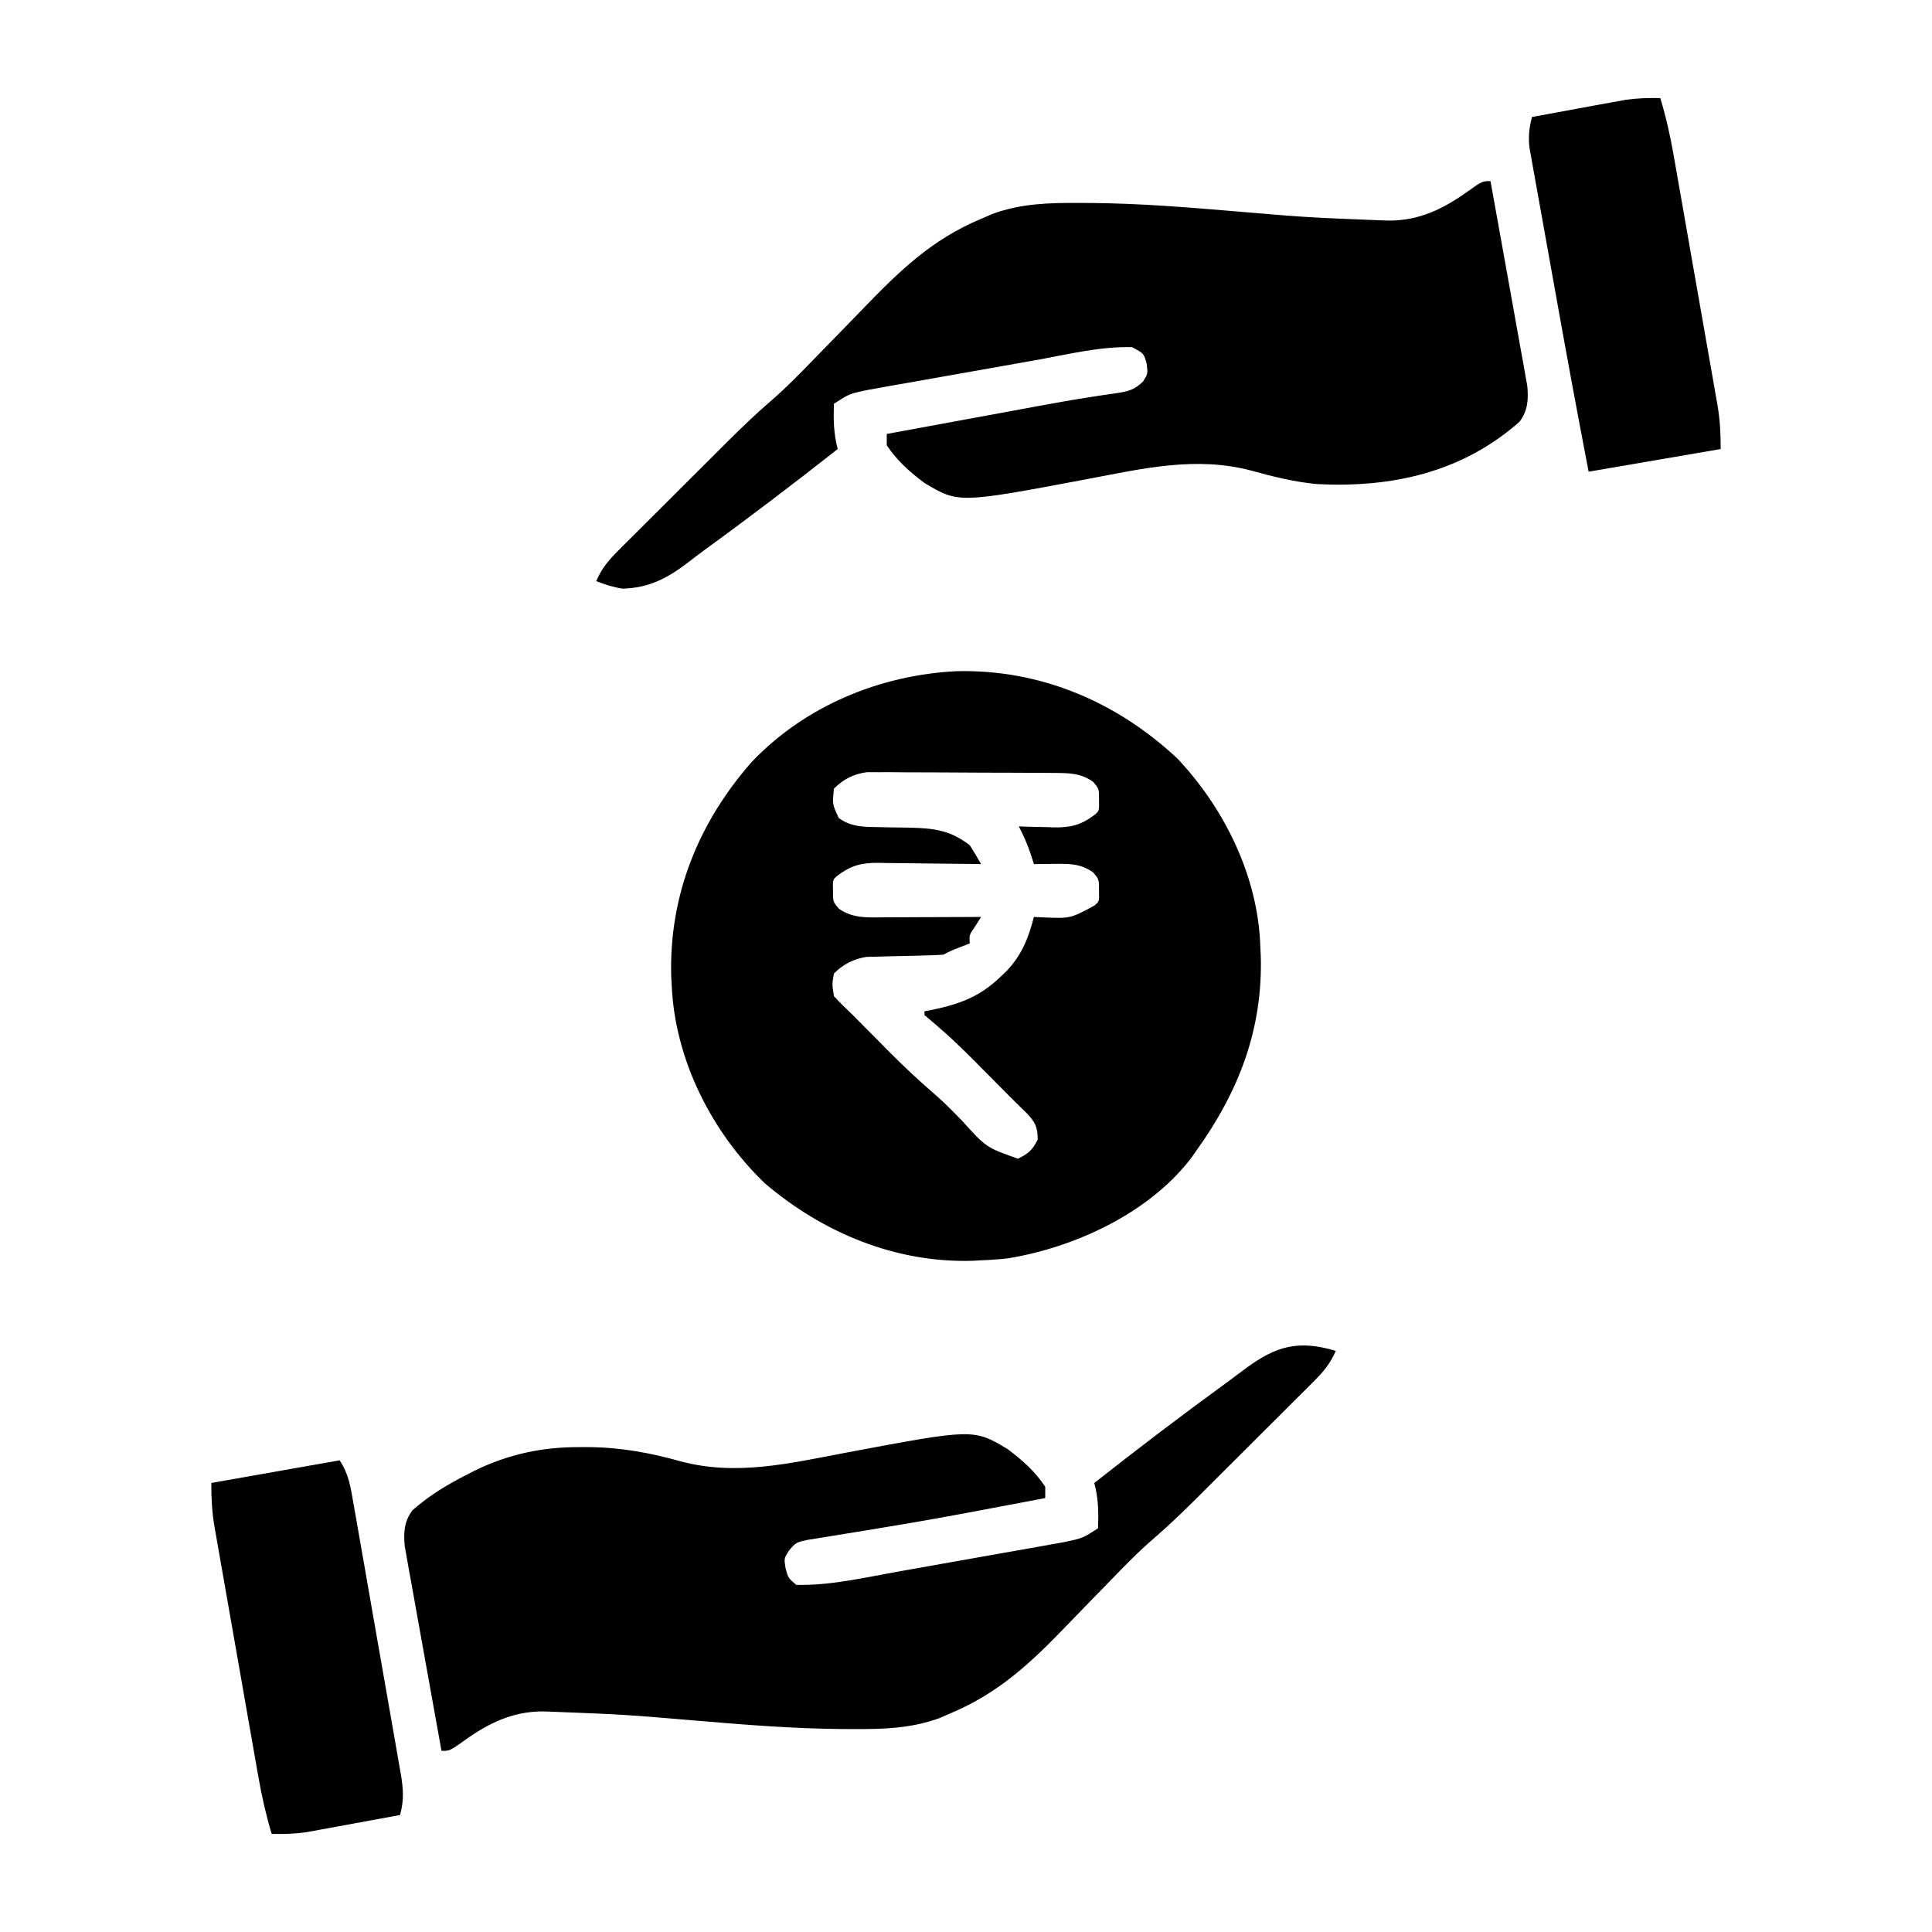 <?xml version="1.0" encoding="UTF-8"?>
<svg version="1.1" xmlns="http://www.w3.org/2000/svg" width="512" height="512">
<path d="M0 0 C22.209 -0.605 42.595 8.048 58.688 23.121 C71.245 36.375 80.186 54.651 80.688 73.121 C80.746 74.243 80.746 74.243 80.805 75.387 C81.374 94.982 74.924 111.476 63.688 127.121 C63.208 127.806 62.728 128.49 62.234 129.195 C50.997 143.716 31.521 152.666 13.902 155.582 C11.491 155.858 9.112 156.026 6.688 156.121 C5.976 156.161 5.264 156.201 4.531 156.242 C-15.966 156.873 -35.223 148.824 -50.648 135.688 C-64.787 122.067 -74.475 102.888 -75.312 83.121 C-75.352 82.37 -75.392 81.618 -75.434 80.844 C-76.027 59.322 -68.176 40.049 -54.07 24.012 C-39.947 9.208 -20.252 1.061 0 0 Z M-32.312 31.121 C-32.74 35.291 -32.74 35.291 -31 38.934 C-27.836 41.16 -24.974 41.251 -21.234 41.297 C-20.238 41.321 -19.241 41.345 -18.215 41.369 C-16.129 41.412 -14.043 41.443 -11.957 41.463 C-5.573 41.64 -1.435 42.184 3.688 46.121 C4.732 47.76 5.741 49.424 6.688 51.121 C5.714 51.105 4.741 51.09 3.738 51.073 C0.113 51.019 -3.512 50.985 -7.137 50.956 C-8.703 50.941 -10.27 50.921 -11.836 50.895 C-14.093 50.858 -16.349 50.841 -18.605 50.828 C-19.301 50.813 -19.998 50.797 -20.715 50.781 C-25.109 50.78 -27.78 51.5 -31.312 54.121 C-32.632 55.226 -32.632 55.226 -32.562 57.996 C-32.589 61.07 -32.589 61.07 -31 62.934 C-27.202 65.606 -23.234 65.251 -18.801 65.219 C-18.073 65.217 -17.344 65.216 -16.594 65.214 C-14.271 65.209 -11.948 65.196 -9.625 65.184 C-8.049 65.179 -6.473 65.174 -4.896 65.17 C-1.035 65.159 2.826 65.142 6.688 65.121 C6.192 65.905 5.697 66.689 5.188 67.496 C3.522 69.907 3.522 69.907 3.688 72.121 C2.904 72.43 2.12 72.74 1.312 73.059 C-1.236 74.05 -1.236 74.05 -3.312 75.121 C-4.993 75.238 -6.679 75.3 -8.363 75.332 C-9.372 75.36 -10.381 75.389 -11.42 75.418 C-13.545 75.47 -15.67 75.514 -17.795 75.551 C-18.807 75.582 -19.82 75.613 -20.863 75.645 C-21.788 75.664 -22.713 75.684 -23.665 75.705 C-27.104 76.246 -29.833 77.642 -32.312 80.121 C-32.814 82.952 -32.814 82.952 -32.312 86.121 C-30.694 87.88 -29.051 89.488 -27.312 91.121 C-26.073 92.364 -24.837 93.612 -23.605 94.863 C-22.237 96.241 -20.869 97.619 -19.5 98.996 C-18.826 99.678 -18.153 100.36 -17.459 101.062 C-13.481 105.06 -9.395 108.846 -5.123 112.527 C-2.709 114.652 -0.48 116.93 1.75 119.246 C8.049 126.209 8.049 126.209 16.438 129.184 C19.217 127.871 20.31 126.875 21.688 124.121 C21.688 120.727 20.995 119.443 18.648 116.988 C18.2 116.554 17.751 116.119 17.288 115.671 C15.407 113.849 13.567 111.988 11.727 110.125 C10.255 108.644 8.784 107.164 7.312 105.684 C6.583 104.946 5.853 104.208 5.102 103.447 C1.716 100.046 -1.682 96.743 -5.352 93.648 C-6.329 92.814 -7.306 91.98 -8.312 91.121 C-8.312 90.791 -8.312 90.461 -8.312 90.121 C-7.539 89.974 -6.766 89.827 -5.969 89.676 C1.232 88.125 6.329 86.216 11.688 81.121 C12.253 80.584 12.819 80.046 13.402 79.492 C17.463 75.213 19.223 70.786 20.688 65.121 C21.792 65.173 21.792 65.173 22.918 65.227 C30.32 65.555 30.32 65.555 36.688 62.121 C38.007 61.016 38.007 61.016 37.938 58.246 C37.964 55.173 37.964 55.173 36.375 53.309 C33.008 50.939 29.974 51.012 26 51.059 C25.006 51.068 24.012 51.077 22.988 51.086 C22.229 51.098 21.47 51.109 20.688 51.121 C20.399 50.214 20.11 49.306 19.812 48.371 C18.919 45.79 17.935 43.533 16.688 41.121 C17.712 41.156 18.737 41.191 19.793 41.227 C21.154 41.255 22.514 41.282 23.875 41.309 C24.549 41.334 25.222 41.359 25.916 41.385 C30.402 41.45 33.091 40.81 36.688 38.121 C38.007 37.016 38.007 37.016 37.938 34.246 C37.964 31.173 37.964 31.173 36.375 29.309 C33.056 26.973 30.025 26.987 26.102 26.96 C24.957 26.95 23.812 26.941 22.633 26.931 C20.777 26.924 20.777 26.924 18.883 26.918 C17.612 26.912 16.34 26.907 15.03 26.901 C12.339 26.891 9.647 26.884 6.956 26.881 C3.513 26.875 0.072 26.851 -3.37 26.823 C-6.661 26.8 -9.952 26.798 -13.242 26.793 C-14.476 26.781 -15.709 26.768 -16.98 26.756 C-18.707 26.76 -18.707 26.76 -20.468 26.765 C-21.984 26.759 -21.984 26.759 -23.53 26.754 C-27.076 27.222 -29.766 28.574 -32.312 31.121 Z " fill="#000000" transform="translate(253.312,177.879)"/>
<path d="M0 0 C-1.468 3.388 -3.351 5.599 -5.956 8.198 C-6.77 9.016 -7.585 9.834 -8.425 10.677 C-9.308 11.553 -10.192 12.429 -11.102 13.332 C-12.467 14.697 -12.467 14.697 -13.86 16.09 C-15.789 18.017 -17.721 19.94 -19.656 21.862 C-22.115 24.304 -24.568 26.753 -27.018 29.204 C-29.377 31.562 -31.739 33.916 -34.102 36.27 C-35.408 37.575 -35.408 37.575 -36.741 38.906 C-40.448 42.585 -44.164 46.198 -48.124 49.604 C-52.298 53.196 -56.096 57.092 -59.91 61.059 C-61.41 62.595 -62.911 64.131 -64.412 65.666 C-66.735 68.045 -69.053 70.428 -71.354 72.827 C-80.789 82.648 -89.332 90.662 -102 96 C-103.023 96.445 -104.045 96.889 -105.099 97.347 C-112.673 100.064 -119.8 100.256 -127.773 100.219 C-128.909 100.216 -130.044 100.213 -131.214 100.209 C-143.961 100.096 -156.617 99.076 -169.312 98 C-188.434 96.379 -188.434 96.379 -207.605 95.625 C-208.429 95.599 -209.252 95.573 -210.101 95.546 C-218.106 95.522 -224.495 98.637 -230.938 103.25 C-234.797 106 -234.797 106 -237 106 C-238.332 98.656 -239.654 91.311 -240.963 83.963 C-241.572 80.551 -242.183 77.14 -242.803 73.73 C-243.516 69.808 -244.213 65.882 -244.91 61.957 C-245.246 60.126 -245.246 60.126 -245.589 58.257 C-245.789 57.116 -245.989 55.975 -246.196 54.8 C-246.375 53.799 -246.555 52.797 -246.741 51.765 C-247.08 48.146 -246.911 45.232 -244.715 42.262 C-240.248 38.305 -235.476 35.447 -230.188 32.75 C-229.549 32.421 -228.91 32.092 -228.252 31.753 C-219.229 27.35 -210.197 25.437 -200.188 25.5 C-199.204 25.501 -198.221 25.501 -197.208 25.502 C-189.114 25.662 -181.582 27.044 -173.798 29.221 C-158.955 33.252 -144.699 29.783 -129.938 27 C-96.035 20.62 -96.035 20.62 -87 26 C-83.062 28.964 -79.741 31.888 -77 36 C-77 36.99 -77 37.98 -77 39 C-80.912 39.743 -84.825 40.483 -88.737 41.221 C-90.161 41.49 -91.585 41.76 -93.008 42.03 C-101.521 43.647 -110.039 45.193 -118.59 46.594 C-120.148 46.853 -121.706 47.113 -123.264 47.373 C-125.53 47.75 -127.796 48.122 -130.066 48.476 C-132.178 48.805 -134.286 49.154 -136.395 49.508 C-137.6 49.7 -138.805 49.892 -140.046 50.09 C-143.07 50.769 -143.07 50.769 -144.925 52.929 C-146.23 55.001 -146.23 55.001 -145.812 57.625 C-145.143 60.15 -145.143 60.15 -143 62 C-134.161 62.238 -125.102 60.119 -116.441 58.566 C-115.081 58.326 -113.72 58.085 -112.359 57.845 C-109.532 57.345 -106.706 56.841 -103.88 56.335 C-100.268 55.687 -96.655 55.05 -93.04 54.415 C-90.24 53.922 -87.441 53.424 -84.642 52.925 C-82.666 52.573 -80.689 52.225 -78.712 51.878 C-77.509 51.661 -76.307 51.444 -75.069 51.221 C-74.014 51.033 -72.96 50.845 -71.874 50.651 C-67.047 49.627 -67.047 49.627 -63 47 C-62.859 42.698 -62.907 39.155 -64 35 C-52.491 25.944 -40.862 17.079 -29.013 8.471 C-27.285 7.208 -25.573 5.925 -23.863 4.637 C-15.778 -1.344 -9.808 -2.952 0 0 Z " fill="#000000" transform="translate(354,358)"/>
<path d="M0 0 C1.332 7.344 2.654 14.689 3.963 22.037 C4.572 25.449 5.183 28.86 5.803 32.27 C6.516 36.192 7.213 40.118 7.91 44.043 C8.134 45.264 8.358 46.485 8.589 47.743 C8.789 48.884 8.989 50.025 9.196 51.2 C9.465 52.702 9.465 52.702 9.741 54.235 C10.08 57.854 9.911 60.768 7.715 63.738 C-7.516 77.228 -26.194 81.315 -46.049 80.285 C-51.873 79.722 -57.524 78.346 -63.152 76.779 C-78.024 72.765 -92.275 76.212 -107.062 79 C-140.965 85.38 -140.965 85.38 -150 80 C-153.938 77.036 -157.259 74.112 -160 70 C-160 69.01 -160 68.02 -160 67 C-153.333 65.772 -146.666 64.546 -139.999 63.32 C-137.738 62.904 -135.478 62.488 -133.218 62.072 C-131.022 61.667 -128.826 61.263 -126.629 60.86 C-124.468 60.462 -122.308 60.063 -120.148 59.661 C-115.344 58.772 -110.544 57.912 -105.714 57.178 C-104.529 56.992 -104.529 56.992 -103.32 56.802 C-101.885 56.58 -100.447 56.371 -99.007 56.18 C-95.955 55.7 -94.277 55.273 -92.049 53.073 C-90.784 50.996 -90.784 50.996 -91.125 48.375 C-91.857 45.67 -91.857 45.67 -95 44 C-103.441 43.761 -112.191 45.957 -120.461 47.434 C-121.823 47.674 -123.186 47.915 -124.548 48.155 C-127.381 48.655 -130.213 49.159 -133.044 49.665 C-136.664 50.312 -140.286 50.95 -143.908 51.585 C-146.712 52.078 -149.516 52.576 -152.319 53.075 C-154.299 53.427 -156.281 53.775 -158.263 54.122 C-159.468 54.339 -160.674 54.556 -161.916 54.779 C-162.973 54.967 -164.03 55.155 -165.119 55.349 C-169.95 56.371 -169.95 56.371 -174 59 C-174.141 63.302 -174.093 66.845 -173 71 C-184.511 80.058 -196.143 88.922 -207.996 97.529 C-209.704 98.783 -211.388 100.07 -213.066 101.363 C-218.398 105.394 -223.205 107.807 -230 108 C-232.563 107.601 -234.566 106.953 -237 106 C-235.558 102.7 -233.77 100.522 -231.228 97.985 C-230.453 97.207 -229.678 96.429 -228.88 95.628 C-227.621 94.379 -227.621 94.379 -226.336 93.105 C-225.47 92.24 -224.604 91.374 -223.712 90.482 C-221.876 88.65 -220.039 86.82 -218.199 84.993 C-215.402 82.214 -212.612 79.427 -209.824 76.639 C-208.037 74.856 -206.249 73.074 -204.461 71.293 C-203.634 70.467 -202.806 69.64 -201.954 68.789 C-198.366 65.23 -194.764 61.744 -190.93 58.45 C-186.584 54.706 -182.631 50.632 -178.652 46.504 C-177.061 44.876 -175.47 43.249 -173.877 41.623 C-171.409 39.1 -168.946 36.572 -166.5 34.027 C-156.802 23.955 -148.051 15.417 -135 10 C-133.468 9.335 -133.468 9.335 -131.905 8.656 C-124.331 5.934 -117.201 5.744 -109.227 5.781 C-108.091 5.784 -106.956 5.787 -105.786 5.791 C-93.039 5.904 -80.383 6.924 -67.688 8 C-48.566 9.621 -48.566 9.621 -29.395 10.375 C-28.571 10.401 -27.748 10.427 -26.899 10.454 C-18.894 10.478 -12.505 7.363 -6.062 2.75 C-2.203 0 -2.203 0 0 0 Z " fill="#000000" transform="translate(395,48)"/>
<path d="M0 0 C2.406 3.608 2.902 6.969 3.62 11.156 C3.768 11.987 3.916 12.818 4.069 13.675 C4.557 16.425 5.035 19.177 5.512 21.93 C5.847 23.842 6.183 25.754 6.519 27.665 C7.222 31.674 7.92 35.684 8.615 39.695 C9.505 44.834 10.409 49.97 11.318 55.106 C12.015 59.054 12.704 63.004 13.39 66.955 C13.72 68.849 14.053 70.743 14.389 72.636 C14.857 75.285 15.314 77.935 15.768 80.585 C15.909 81.367 16.05 82.148 16.195 82.954 C16.859 86.908 17.133 90.124 16 94 C12.123 94.719 8.246 95.431 4.367 96.136 C2.404 96.495 0.442 96.859 -1.52 97.223 C-2.763 97.448 -4.007 97.674 -5.289 97.906 C-6.431 98.116 -7.572 98.325 -8.749 98.541 C-11.883 98.984 -14.84 99.084 -18 99 C-19.502 94.027 -20.624 89.078 -21.512 83.957 C-21.717 82.799 -21.717 82.799 -21.927 81.618 C-22.374 79.089 -22.816 76.558 -23.258 74.027 C-23.569 72.258 -23.88 70.489 -24.191 68.72 C-24.841 65.021 -25.487 61.321 -26.132 57.622 C-26.958 52.888 -27.792 48.155 -28.628 43.422 C-29.271 39.773 -29.91 36.122 -30.547 32.471 C-30.853 30.726 -31.16 28.981 -31.468 27.236 C-31.899 24.796 -32.324 22.355 -32.747 19.914 C-32.874 19.198 -33.002 18.483 -33.134 17.746 C-33.828 13.69 -34 10.178 -34 6 C-22.78 4.02 -11.56 2.04 0 0 Z " fill="#000000" transform="translate(90,387)"/>
<path d="M0 0 C1.502 4.973 2.624 9.922 3.512 15.043 C3.649 15.815 3.786 16.587 3.927 17.382 C4.374 19.911 4.816 22.442 5.258 24.973 C5.569 26.742 5.88 28.511 6.191 30.28 C6.841 33.979 7.487 37.679 8.132 41.378 C8.958 46.112 9.792 50.845 10.628 55.578 C11.271 59.227 11.91 62.878 12.547 66.529 C12.853 68.274 13.16 70.019 13.468 71.764 C13.899 74.204 14.324 76.645 14.747 79.086 C14.874 79.802 15.002 80.517 15.134 81.254 C15.828 85.31 16 88.822 16 93 C4.45 94.98 -7.1 96.96 -19 99 C-22.154 82.669 -25.156 66.313 -28.074 49.938 C-28.767 46.05 -29.463 42.162 -30.168 38.276 C-30.862 34.454 -31.546 30.63 -32.224 26.805 C-32.482 25.363 -32.742 23.921 -33.006 22.48 C-33.371 20.48 -33.723 18.479 -34.075 16.477 C-34.279 15.343 -34.482 14.209 -34.692 13.042 C-34.994 10.064 -34.765 7.875 -34 5 C-30.123 4.281 -26.246 3.569 -22.367 2.864 C-20.404 2.505 -18.442 2.141 -16.48 1.777 C-15.237 1.552 -13.993 1.326 -12.711 1.094 C-11.569 0.884 -10.428 0.675 -9.251 0.459 C-6.117 0.016 -3.16 -0.084 0 0 Z " fill="#000000" transform="translate(440,26)"/>
</svg>
